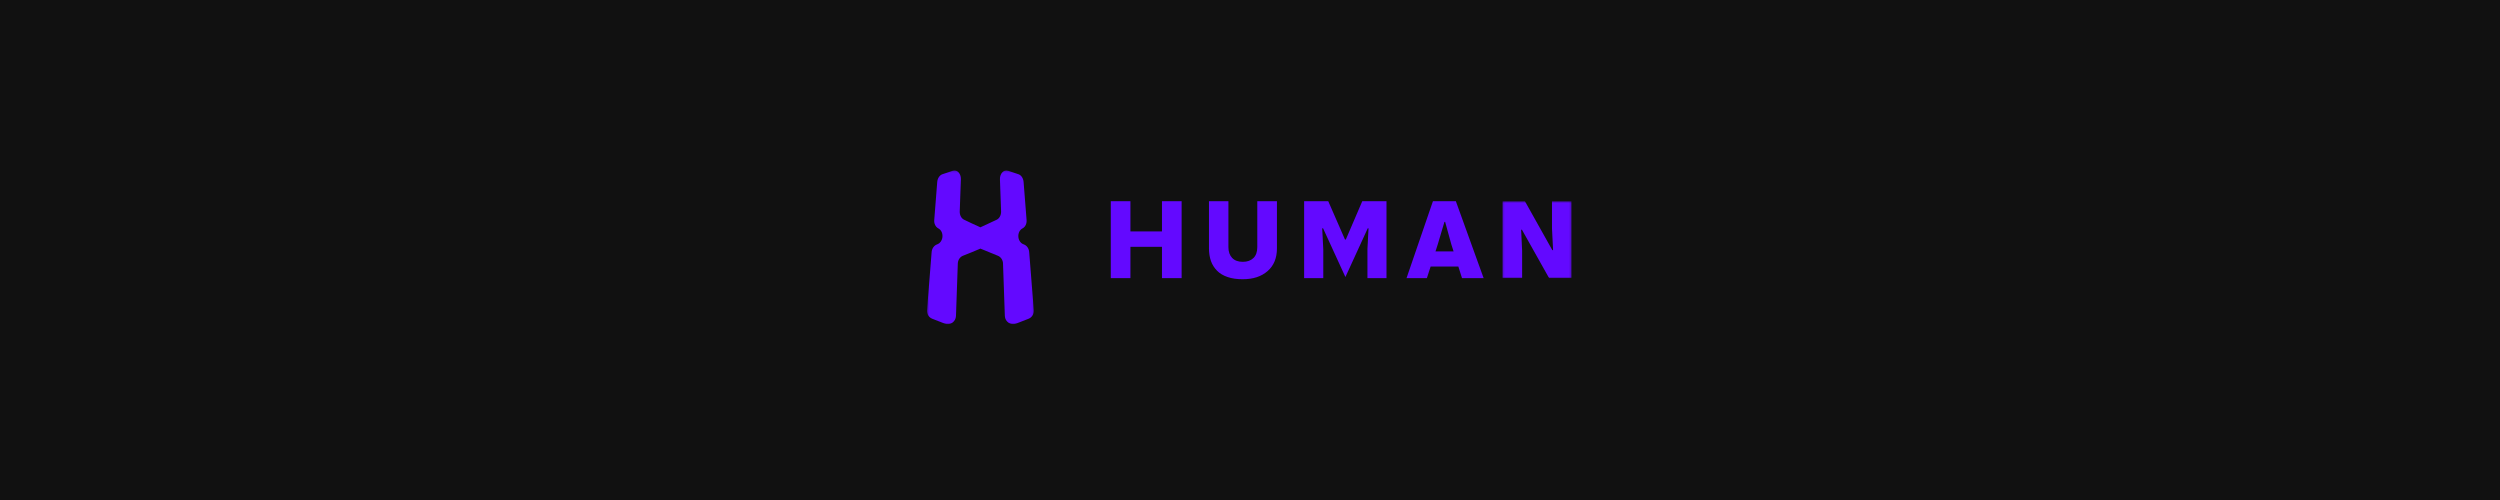 <svg width="1250" height="250" viewBox="0 0 1250 250" fill="none" xmlns="http://www.w3.org/2000/svg">
<rect width="1250" height="250" fill="#111111"/>
<g clip-path="url(#clip0_473_735)">
<mask id="mask0_473_735" style="mask-type:alpha" maskUnits="userSpaceOnUse" x="463" y="85" width="54" height="78">
<path fill-rule="evenodd" clip-rule="evenodd" d="M463.5 85.217H516.911V162.095H463.5V85.217Z" fill="white"/>
</mask>
<g mask="url(#mask0_473_735)">
<path fill-rule="evenodd" clip-rule="evenodd" d="M509.203 87.111C507.472 86.533 505.741 85.955 504.057 85.377C501.941 84.606 499.872 86.774 499.969 89.616C500.162 95.012 500.354 100.359 500.546 105.754C500.594 107.536 499.728 109.174 498.382 109.849C495.689 111.149 492.947 112.402 490.206 113.654C487.464 112.45 484.723 111.149 482.03 109.849C480.635 109.174 479.818 107.536 479.866 105.754C480.058 100.359 480.25 95.012 480.443 89.616C480.539 86.725 478.471 84.606 476.355 85.377C474.623 85.955 472.94 86.582 471.209 87.111C469.814 87.593 468.756 89.134 468.612 91.013C468.131 97.372 467.602 103.731 467.121 110.041C466.976 111.824 467.794 113.462 469.141 114.184C472.171 115.774 471.882 120.977 468.564 122.181C467.073 122.711 465.966 124.204 465.822 125.986C465.053 135.669 464.283 145.4 463.514 155.083C463.369 156.961 464.379 158.696 466.111 159.37C468.178 160.189 470.295 161.008 472.411 161.827C475.057 162.839 477.894 160.863 477.99 157.973C478.278 149.254 478.615 140.534 478.904 131.767C478.952 129.985 480.011 128.443 481.501 127.865C484.435 126.709 487.321 125.553 490.206 124.3C493.091 125.505 495.977 126.709 498.911 127.865C500.401 128.443 501.461 129.985 501.508 131.767C501.797 140.487 502.133 149.206 502.422 157.973C502.518 160.863 505.355 162.79 508.001 161.827C510.117 161.008 512.233 160.189 514.301 159.37C515.984 158.696 517.043 156.961 516.898 155.083C516.129 145.4 515.359 135.669 514.59 125.986C514.446 124.204 513.388 122.711 511.848 122.181C508.53 121.025 508.241 115.774 511.271 114.184C512.666 113.462 513.436 111.776 513.291 110.041C512.81 103.683 512.281 97.324 511.8 91.013C511.656 89.134 510.598 87.545 509.203 87.111Z" fill="#6309FF"/>
</g>
<path fill-rule="evenodd" clip-rule="evenodd" d="M555.389 100.602H565.212V115.709H580.989V100.602H590.813V139.065H580.989V123.411H565.212V139.065H555.389V100.602Z" fill="#6309FF"/>
<path fill-rule="evenodd" clip-rule="evenodd" d="M604.434 100.602H614.207V123.61C614.207 125.895 614.852 127.684 616.093 128.977C617.332 130.269 619.119 130.915 621.401 130.915C623.633 130.915 625.419 130.269 626.709 129.027C627.999 127.784 628.644 125.945 628.644 123.61V100.602H638.468V124.206C638.468 129.027 636.929 132.803 633.804 135.536C630.678 138.269 626.561 139.611 621.352 139.611C618.474 139.611 615.944 139.263 613.81 138.517C611.627 137.772 609.841 136.729 608.501 135.337C607.162 133.946 606.12 132.356 605.476 130.517C604.831 128.678 604.483 126.541 604.483 124.206V100.602H604.434Z" fill="#6309FF"/>
<path fill-rule="evenodd" clip-rule="evenodd" d="M652.065 100.602H664.121L672.506 119.783H672.903L681.139 100.602H693.244V139.065H683.718V124.554L684.264 114.168H683.867L672.704 138.517L661.542 114.168H661.095L661.641 124.653V139.065H652.065V100.602Z" fill="#6309FF"/>
<path fill-rule="evenodd" clip-rule="evenodd" d="M726.787 125.699L725.646 122.121L722.57 110.94H722.223L718.899 122.121L717.757 125.699H726.787ZM716.465 100.602H727.925L741.817 139.065H731.001L729.166 133.25H715.323L713.439 139.065H703.268L716.465 100.602Z" fill="#6309FF"/>
<mask id="mask1_473_735" style="mask-type:alpha" maskUnits="userSpaceOnUse" x="751" y="100" width="35" height="40">
<path fill-rule="evenodd" clip-rule="evenodd" d="M751.19 100.602H785.771V139.065H751.19V100.602Z" fill="white"/>
</mask>
<g mask="url(#mask1_473_735)">
<path fill-rule="evenodd" clip-rule="evenodd" d="M751.19 100.602H762.452L776.146 125.051H776.543L775.996 114.218V100.602H785.771V139.065H774.558L760.964 114.864H760.567L761.063 125.349V139.065H751.239V100.602H751.19Z" fill="#6309FF"/>
</g>
</g>
<defs>
<clipPath id="clip0_473_735">
<rect width="323" height="80" fill="white" transform="translate(463.5 85)"/>
</clipPath>
</defs>
</svg>
